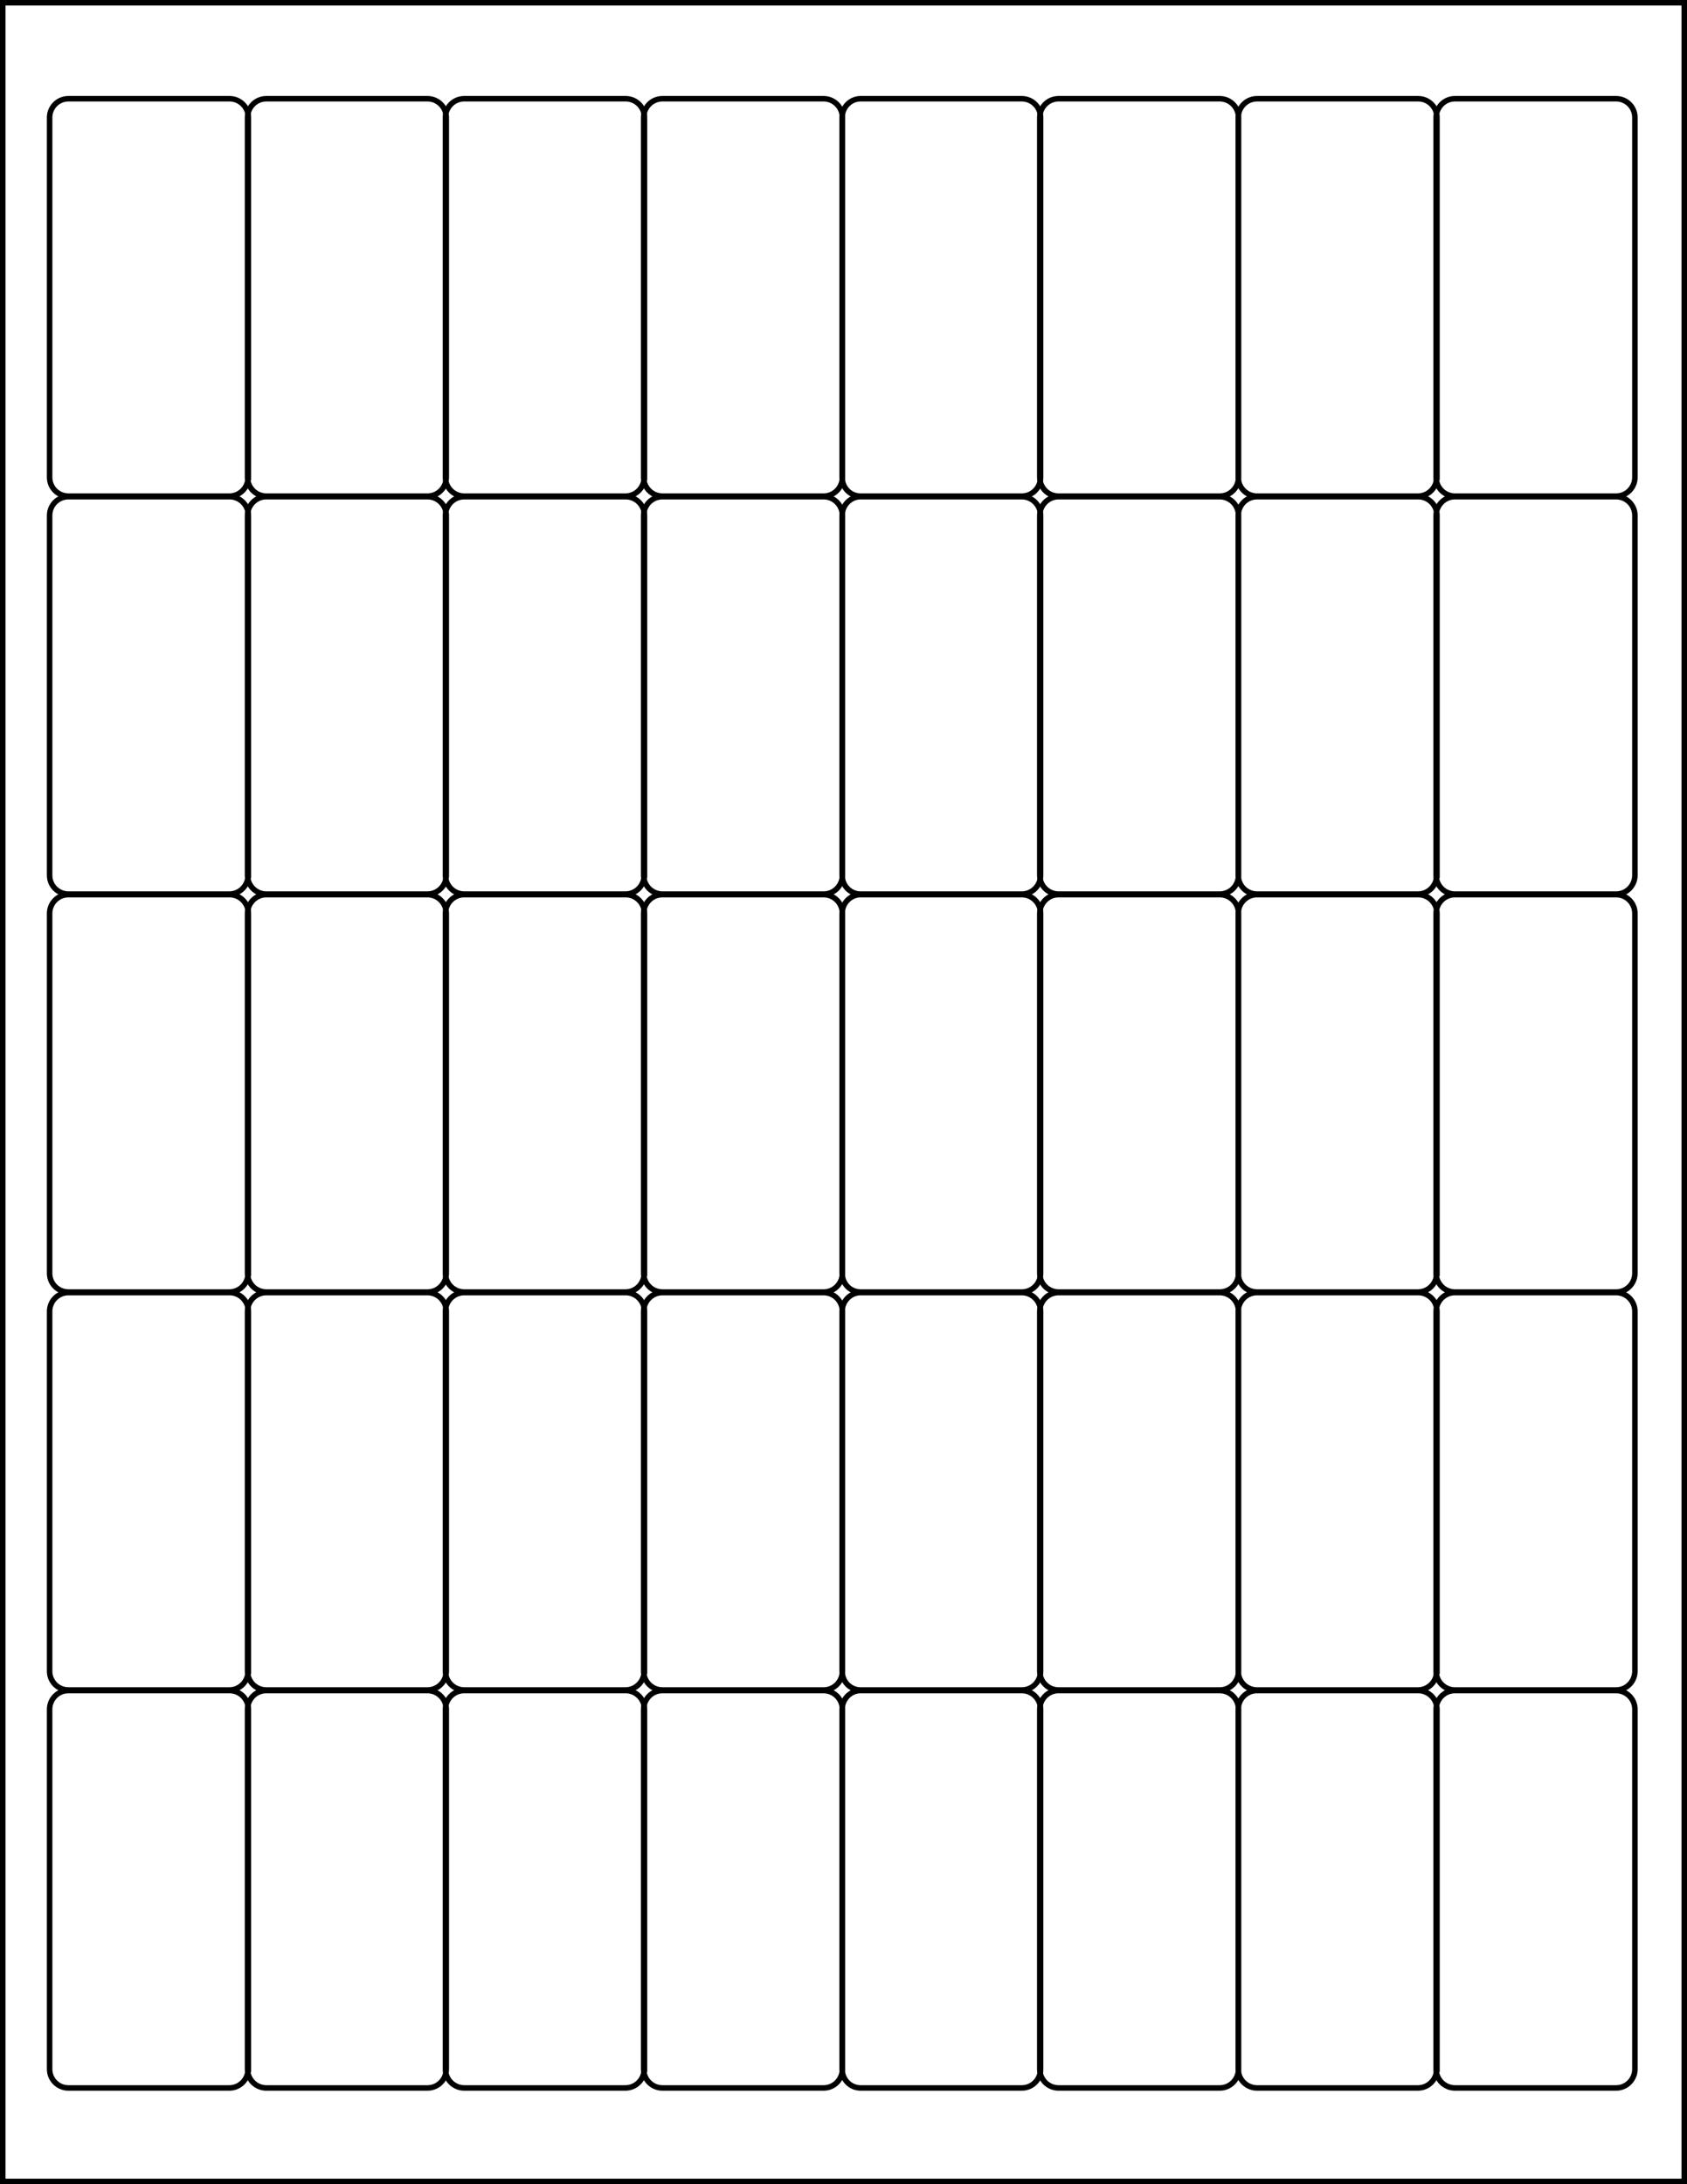 <?xml version="1.0" encoding="utf-8"?>
<!-- Generator: Adobe Illustrator 20.1.0, SVG Export Plug-In . SVG Version: 6.00 Build 0)  -->
<svg version="1.1" id="Template" xmlns="http://www.w3.org/2000/svg" xmlns:xlink="http://www.w3.org/1999/xlink" x="0px" y="0px"
	 viewBox="0 0 612 792" style="enable-background:new 0 0 612 792;" xml:space="preserve">
<style type="text/css">
	.st0{fill:none;stroke:#000000;stroke-width:2;stroke-miterlimit:10;}
</style>
<g>
	<g>
		<path d="M610,2v788H2V2H610 M612,0H0v792h612V0L612,0z"/>
	</g>
	<g>
		<path class="st0" d="M90,173.1c0,3.7-3,6.8-6.8,6.8H24.8c-3.7,0-6.8-3-6.8-6.8V42.6c0-3.7,3-6.8,6.8-6.8h58.5c3.7,0,6.8,3,6.8,6.8
			V173.1z"/>
		<path class="st0" d="M593.1,173.1c0,3.7-3,6.8-6.8,6.8h-58.5c-3.7,0-6.8-3-6.8-6.8V42.6c0-3.7,3-6.8,6.8-6.8h58.5
			c3.7,0,6.8,3,6.8,6.8V173.1z"/>
		<path class="st0" d="M233.7,173.1c0,3.7-3,6.8-6.8,6.8h-58.5c-3.7,0-6.8-3-6.8-6.8V42.6c0-3.7,3-6.8,6.8-6.8H227
			c3.7,0,6.8,3,6.8,6.8V173.1z"/>
		<path class="st0" d="M449.3,173.1c0,3.7-3,6.8-6.8,6.8h-58.5c-3.7,0-6.8-3-6.8-6.8V42.6c0-3.7,3-6.8,6.8-6.8h58.5
			c3.7,0,6.8,3,6.8,6.8V173.1z"/>
		<path class="st0" d="M521.2,173.1c0,3.7-3,6.8-6.8,6.8H456c-3.7,0-6.8-3-6.8-6.8V42.6c0-3.7,3-6.8,6.8-6.8h58.5
			c3.7,0,6.8,3,6.8,6.8V173.1z"/>
		<path class="st0" d="M161.9,173.1c0,3.7-3,6.8-6.8,6.8H96.6c-3.7,0-6.8-3-6.8-6.8V42.6c0-3.7,3-6.8,6.8-6.8h58.5
			c3.7,0,6.8,3,6.8,6.8V173.1z"/>
		<path class="st0" d="M305.6,173.1c0,3.7-3,6.8-6.8,6.8h-58.5c-3.7,0-6.8-3-6.8-6.8V42.6c0-3.7,3-6.8,6.8-6.8h58.5
			c3.7,0,6.8,3,6.8,6.8V173.1z"/>
		<path class="st0" d="M377.5,173.1c0,3.7-3,6.8-6.8,6.8h-58.5c-3.7,0-6.7-3-6.7-6.8V42.6c0-3.7,3-6.8,6.7-6.8h58.5
			c3.7,0,6.8,3,6.8,6.8V173.1z"/>
	</g>
	<g>
		<path class="st0" d="M90,750.3c0,3.7-3,6.8-6.8,6.8H24.8c-3.7,0-6.8-3-6.8-6.8V619.8c0-3.7,3-6.8,6.8-6.8h58.5
			c3.7,0,6.8,3,6.8,6.8V750.3z"/>
		<path class="st0" d="M593.1,750.3c0,3.7-3,6.8-6.8,6.8h-58.5c-3.7,0-6.8-3-6.8-6.8V619.8c0-3.7,3-6.8,6.8-6.8h58.5
			c3.7,0,6.8,3,6.8,6.8V750.3z"/>
		<path class="st0" d="M233.7,750.3c0,3.7-3,6.8-6.8,6.8h-58.5c-3.7,0-6.8-3-6.8-6.8V619.8c0-3.7,3-6.8,6.8-6.8H227
			c3.7,0,6.8,3,6.8,6.8V750.3z"/>
		<path class="st0" d="M449.3,750.3c0,3.7-3,6.8-6.8,6.8h-58.5c-3.7,0-6.8-3-6.8-6.8V619.8c0-3.7,3-6.8,6.8-6.8h58.5
			c3.7,0,6.8,3,6.8,6.8V750.3z"/>
		<path class="st0" d="M521.2,750.3c0,3.7-3,6.8-6.8,6.8H456c-3.7,0-6.8-3-6.8-6.8V619.8c0-3.7,3-6.8,6.8-6.8h58.5
			c3.7,0,6.8,3,6.8,6.8V750.3z"/>
		<path class="st0" d="M161.9,750.3c0,3.7-3,6.8-6.8,6.8H96.6c-3.7,0-6.8-3-6.8-6.8V619.8c0-3.7,3-6.8,6.8-6.8h58.5
			c3.7,0,6.8,3,6.8,6.8V750.3z"/>
		<path class="st0" d="M305.6,750.3c0,3.7-3,6.8-6.8,6.8h-58.5c-3.7,0-6.8-3-6.8-6.8V619.8c0-3.7,3-6.8,6.8-6.8h58.5
			c3.7,0,6.8,3,6.8,6.8V750.3z"/>
		<path class="st0" d="M377.5,750.3c0,3.7-3,6.8-6.8,6.8h-58.5c-3.7,0-6.7-3-6.7-6.8V619.8c0-3.7,3-6.8,6.7-6.8h58.5
			c3.7,0,6.8,3,6.8,6.8V750.3z"/>
	</g>
	<g>
		<path class="st0" d="M90,317.4c0,3.7-3,6.8-6.8,6.8H24.8c-3.7,0-6.8-3-6.8-6.8V186.9c0-3.7,3-6.8,6.8-6.8h58.5
			c3.7,0,6.8,3,6.8,6.8V317.4z"/>
		<path class="st0" d="M593.1,317.4c0,3.7-3,6.8-6.8,6.8h-58.5c-3.7,0-6.8-3-6.8-6.8V186.9c0-3.7,3-6.8,6.8-6.8h58.5
			c3.7,0,6.8,3,6.8,6.8V317.4z"/>
		<path class="st0" d="M233.7,317.4c0,3.7-3,6.8-6.8,6.8h-58.5c-3.7,0-6.8-3-6.8-6.8V186.9c0-3.7,3-6.8,6.8-6.8H227
			c3.7,0,6.8,3,6.8,6.8V317.4z"/>
		<path class="st0" d="M449.3,317.4c0,3.7-3,6.8-6.8,6.8h-58.5c-3.7,0-6.8-3-6.8-6.8V186.9c0-3.7,3-6.8,6.8-6.8h58.5
			c3.7,0,6.8,3,6.8,6.8V317.4z"/>
		<path class="st0" d="M521.2,317.4c0,3.7-3,6.8-6.8,6.8H456c-3.7,0-6.8-3-6.8-6.8V186.9c0-3.7,3-6.8,6.8-6.8h58.5
			c3.7,0,6.8,3,6.8,6.8V317.4z"/>
		<path class="st0" d="M161.9,317.4c0,3.7-3,6.8-6.8,6.8H96.6c-3.7,0-6.8-3-6.8-6.8V186.9c0-3.7,3-6.8,6.8-6.8h58.5
			c3.7,0,6.8,3,6.8,6.8V317.4z"/>
		<path class="st0" d="M305.6,317.4c0,3.7-3,6.8-6.8,6.8h-58.5c-3.7,0-6.8-3-6.8-6.8V186.9c0-3.7,3-6.8,6.8-6.8h58.5
			c3.7,0,6.8,3,6.8,6.8V317.4z"/>
		<path class="st0" d="M377.5,317.4c0,3.7-3,6.8-6.8,6.8h-58.5c-3.7,0-6.7-3-6.7-6.8V186.9c0-3.7,3-6.8,6.7-6.8h58.5
			c3.7,0,6.8,3,6.8,6.8V317.4z"/>
	</g>
	<g>
		<path class="st0" d="M90,461.7c0,3.7-3,6.8-6.8,6.8H24.8c-3.7,0-6.8-3-6.8-6.8V331.2c0-3.7,3-6.8,6.8-6.8h58.5
			c3.7,0,6.8,3,6.8,6.8V461.7z"/>
		<path class="st0" d="M593.1,461.7c0,3.7-3,6.8-6.8,6.8h-58.5c-3.7,0-6.8-3-6.8-6.8V331.2c0-3.7,3-6.8,6.8-6.8h58.5
			c3.7,0,6.8,3,6.8,6.8V461.7z"/>
		<path class="st0" d="M233.7,461.7c0,3.7-3,6.8-6.8,6.8h-58.5c-3.7,0-6.8-3-6.8-6.8V331.2c0-3.7,3-6.8,6.8-6.8H227
			c3.7,0,6.8,3,6.8,6.8V461.7z"/>
		<path class="st0" d="M449.3,461.7c0,3.7-3,6.8-6.8,6.8h-58.5c-3.7,0-6.8-3-6.8-6.8V331.2c0-3.7,3-6.8,6.8-6.8h58.5
			c3.7,0,6.8,3,6.8,6.8V461.7z"/>
		<path class="st0" d="M521.2,461.7c0,3.7-3,6.8-6.8,6.8H456c-3.7,0-6.8-3-6.8-6.8V331.2c0-3.7,3-6.8,6.8-6.8h58.5
			c3.7,0,6.8,3,6.8,6.8V461.7z"/>
		<path class="st0" d="M161.9,461.7c0,3.7-3,6.8-6.8,6.8H96.6c-3.7,0-6.8-3-6.8-6.8V331.2c0-3.7,3-6.8,6.8-6.8h58.5
			c3.7,0,6.8,3,6.8,6.8V461.7z"/>
		<path class="st0" d="M305.6,461.7c0,3.7-3,6.8-6.8,6.8h-58.5c-3.7,0-6.8-3-6.8-6.8V331.2c0-3.7,3-6.8,6.8-6.8h58.5
			c3.7,0,6.8,3,6.8,6.8V461.7z"/>
		<path class="st0" d="M377.5,461.7c0,3.7-3,6.8-6.8,6.8h-58.5c-3.7,0-6.7-3-6.7-6.8V331.2c0-3.7,3-6.8,6.7-6.8h58.5
			c3.7,0,6.8,3,6.8,6.8V461.7z"/>
	</g>
	<g>
		<path class="st0" d="M90,606c0,3.7-3,6.8-6.8,6.8H24.8c-3.7,0-6.8-3-6.8-6.8V475.5c0-3.7,3-6.8,6.8-6.8h58.5c3.7,0,6.8,3,6.8,6.8
			V606z"/>
		<path class="st0" d="M593.1,606c0,3.7-3,6.8-6.8,6.8h-58.5c-3.7,0-6.8-3-6.8-6.8V475.5c0-3.7,3-6.8,6.8-6.8h58.5
			c3.7,0,6.8,3,6.8,6.8V606z"/>
		<path class="st0" d="M233.7,606c0,3.7-3,6.8-6.8,6.8h-58.5c-3.7,0-6.8-3-6.8-6.8V475.5c0-3.7,3-6.8,6.8-6.8H227
			c3.7,0,6.8,3,6.8,6.8V606z"/>
		<path class="st0" d="M449.3,606c0,3.7-3,6.8-6.8,6.8h-58.5c-3.7,0-6.8-3-6.8-6.8V475.5c0-3.7,3-6.8,6.8-6.8h58.5
			c3.7,0,6.8,3,6.8,6.8V606z"/>
		<path class="st0" d="M521.2,606c0,3.7-3,6.8-6.8,6.8H456c-3.7,0-6.8-3-6.8-6.8V475.5c0-3.7,3-6.8,6.8-6.8h58.5
			c3.7,0,6.8,3,6.8,6.8V606z"/>
		<path class="st0" d="M161.9,606c0,3.7-3,6.8-6.8,6.8H96.6c-3.7,0-6.8-3-6.8-6.8V475.5c0-3.7,3-6.8,6.8-6.8h58.5
			c3.7,0,6.8,3,6.8,6.8V606z"/>
		<path class="st0" d="M305.6,606c0,3.7-3,6.8-6.8,6.8h-58.5c-3.7,0-6.8-3-6.8-6.8V475.5c0-3.7,3-6.8,6.8-6.8h58.5
			c3.7,0,6.8,3,6.8,6.8V606z"/>
		<path class="st0" d="M377.5,606c0,3.7-3,6.8-6.8,6.8h-58.5c-3.7,0-6.7-3-6.7-6.8V475.5c0-3.7,3-6.8,6.7-6.8h58.5
			c3.7,0,6.8,3,6.8,6.8V606z"/>
	</g>
</g>
</svg>
